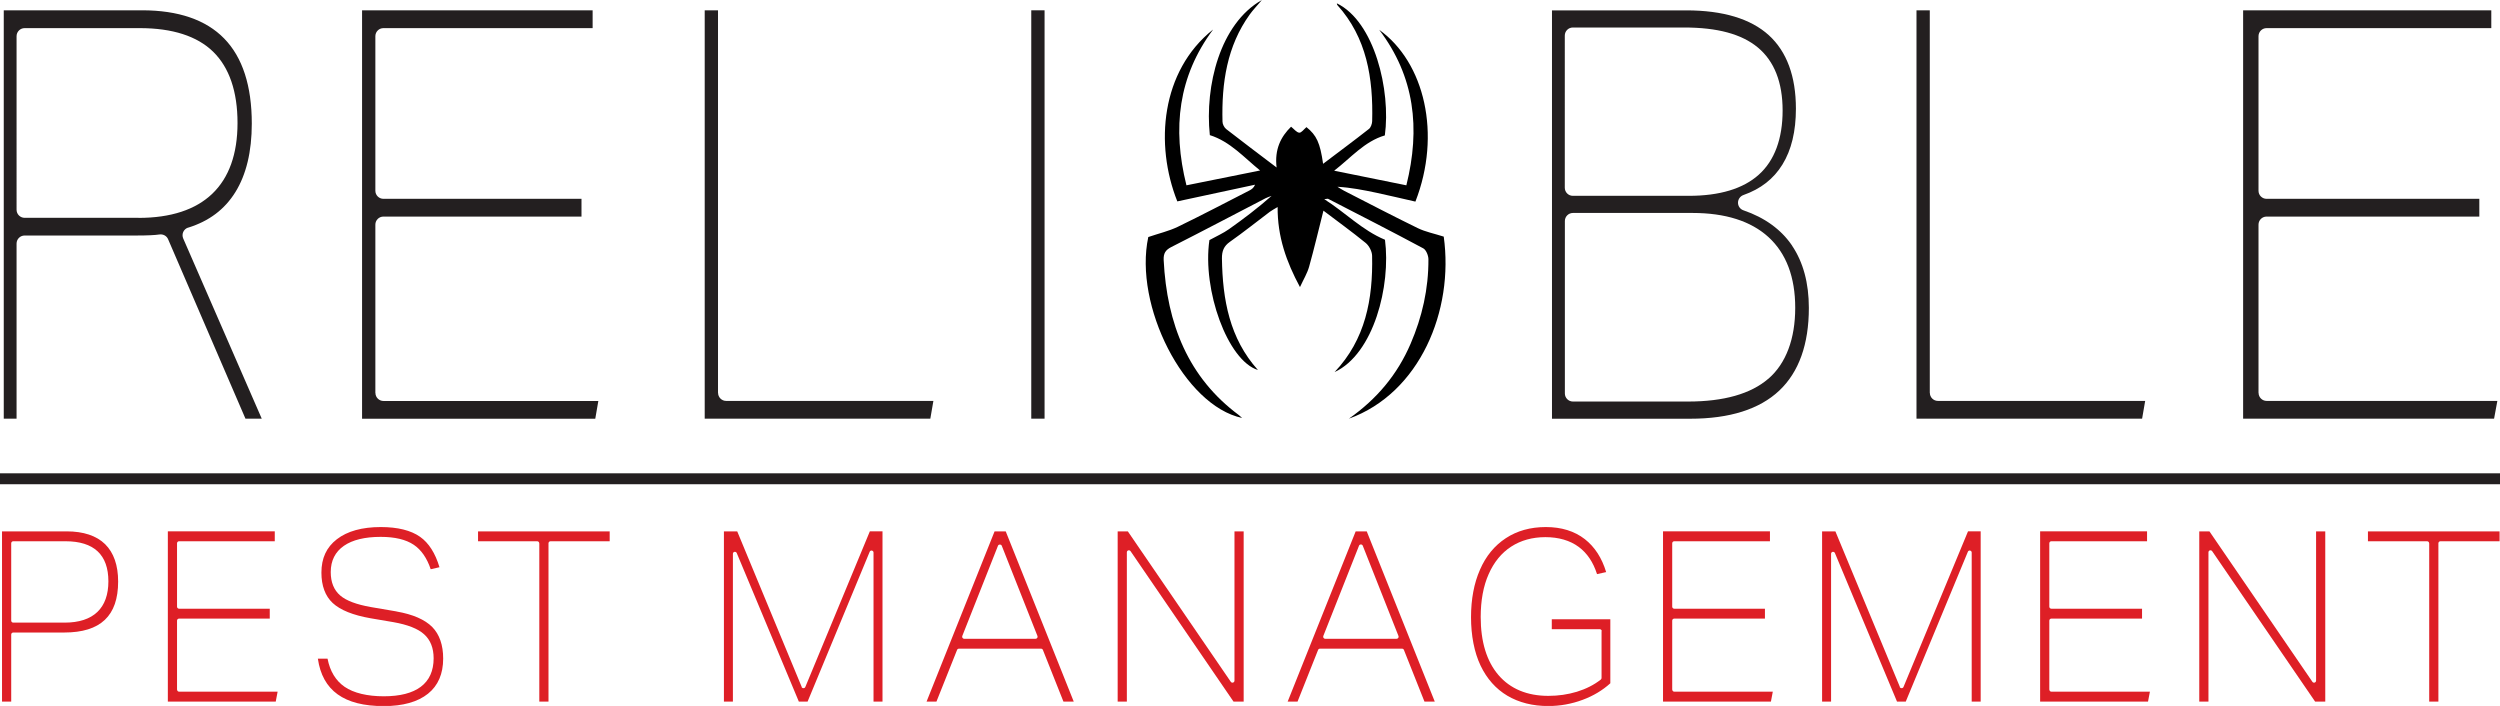 <?xml version="1.0" encoding="UTF-8"?> <svg xmlns="http://www.w3.org/2000/svg" id="Layer_2" viewBox="0 0 359.12 101.41"><defs><style>.cls-1{fill:#de1f26;}.cls-1,.cls-2,.cls-3{stroke-width:0px;}.cls-2{fill:#000;}.cls-3{fill:#231f20;}</style></defs><g id="Layer_1-2"><path class="cls-3" d="M27.04,32.7c3-.94,5.22-2.61,6.77-5.1,1.56-2.51,2.36-5.82,2.36-9.85,0-5.41-1.33-9.52-3.97-12.22-2.62-2.69-6.59-4.05-11.79-4.05H.54v58.66h1.84v-25.15c0-.64.52-1.16,1.16-1.16h16.15c1.47,0,2.56-.05,3.22-.15.06,0,.12-.01.18-.01.46,0,.88.27,1.06.7l11.11,25.77h2.34l-11.28-25.88c-.13-.3-.13-.64,0-.94.14-.3.39-.53.71-.63ZM19.89,31.29H3.54c-.64,0-1.16-.52-1.16-1.16V5.2c0-.64.52-1.16,1.16-1.16h16.54c4.7,0,8.25,1.15,10.55,3.4,2.31,2.27,3.49,5.71,3.49,10.23,0,8.92-4.92,13.63-14.23,13.63Z"></path><path class="cls-3" d="M53.92,56.44v-24.17c0-.64.52-1.16,1.16-1.16h28.45v-2.55h-28.45c-.64,0-1.16-.52-1.16-1.16V5.2c0-.64.52-1.16,1.16-1.16h30.05V1.48h-33.12v58.67h33.5l.44-2.55h-30.86c-.64,0-1.16-.52-1.16-1.16Z"></path><path class="cls-3" d="M103.14,56.44V1.48h-1.91v58.66h32.41l.44-2.55h-29.77c-.64,0-1.16-.52-1.16-1.16Z"></path><rect class="cls-3" x="148.14" y="1.48" width="1.91" height="58.66"></rect><path class="cls-3" d="M257.45,35.31c-1.58-2.34-3.94-4.05-7.01-5.1-.47-.16-.78-.6-.78-1.09s.31-.93.77-1.1c2.5-.88,4.34-2.32,5.61-4.38,1.29-2.08,1.94-4.78,1.94-8.02,0-4.65-1.31-8.2-3.88-10.55-2.61-2.38-6.61-3.58-11.88-3.58h-19.28v58.66h19.86c5.65,0,9.95-1.36,12.79-4.04,2.82-2.66,4.25-6.66,4.25-11.88,0-3.56-.81-6.56-2.4-8.92ZM224.78,5.11c0-.64.52-1.16,1.16-1.16h15.96c4.81,0,8.28.94,10.61,2.87,2.36,1.96,3.56,5.01,3.56,9.05s-1.15,7.19-3.43,9.23c-2.24,2.01-5.62,3.03-10.04,3.03h-16.66c-.64,0-1.16-.52-1.16-1.16V5.11ZM254.01,54.41c-2.51,2.17-6.39,3.27-11.52,3.27h-16.54c-.64,0-1.16-.52-1.16-1.16v-24.77c0-.64.52-1.16,1.16-1.16h17.18c4.72,0,8.39,1.17,10.91,3.47,2.55,2.33,3.84,5.75,3.84,10.16s-1.3,7.98-3.86,10.19Z"></path><path class="cls-3" d="M277.21,56.44V1.48h-1.91v58.66h32.41l.44-2.55h-29.77c-.64,0-1.16-.52-1.16-1.16Z"></path><path class="cls-3" d="M324.43,56.44v-24.17c0-.64.52-1.16,1.16-1.16h30.56v-2.55h-30.56c-.64,0-1.16-.52-1.16-1.16V5.2c0-.64.52-1.16,1.16-1.16h32.28V1.48h-35.65v58.66h36.05l.47-2.55h-33.14c-.64,0-1.16-.52-1.16-1.16Z"></path><path class="cls-1" d="M9.57,76.33H.29v24.45h1.32v-9.63c0-.16.13-.29.29-.29h7.32c5.22,0,7.75-2.39,7.75-7.32,0-2.34-.63-4.14-1.87-5.37-1.25-1.22-3.11-1.84-5.53-1.84ZM9.28,89.44H1.9c-.16,0-.29-.13-.29-.29v-11.11c0-.16.13-.29.29-.29h7.5c4.1,0,6.17,1.94,6.17,5.76s-2.12,5.93-6.29,5.93Z"></path><path class="cls-1" d="M25.43,99.07v-9.92c0-.16.13-.29.29-.29h13.03v-1.42h-13.03c-.16,0-.29-.13-.29-.29v-9.11c0-.16.13-.29.29-.29h13.75v-1.42h-15.36v24.45h15.5l.27-1.42h-14.15c-.16,0-.29-.13-.29-.29Z"></path><path class="cls-1" d="M56.95,87.83l-3.69-.63c-2.04-.36-3.52-.91-4.39-1.66-.9-.77-1.36-1.9-1.36-3.36,0-1.64.64-2.91,1.9-3.78,1.23-.85,3-1.28,5.28-1.28,2.03,0,3.62.38,4.75,1.14,1.07.72,1.89,1.9,2.43,3.51l1.26-.29c-.6-2.02-1.54-3.49-2.79-4.37-1.32-.93-3.22-1.4-5.64-1.4-2.69,0-4.81.59-6.31,1.75-1.5,1.16-2.22,2.73-2.22,4.8,0,1.89.55,3.36,1.62,4.36,1.1,1.02,2.92,1.75,5.43,2.19l3.29.56c2.04.36,3.53.94,4.41,1.74.91.81,1.37,1.98,1.37,3.46,0,1.79-.62,3.17-1.85,4.09-1.2.9-2.98,1.36-5.31,1.36s-4.33-.46-5.64-1.37c-1.27-.88-2.09-2.24-2.44-4.03h-1.39c.66,4.58,3.76,6.81,9.47,6.81,2.74,0,4.88-.6,6.35-1.78,1.45-1.16,2.18-2.86,2.18-5.05,0-1.94-.53-3.47-1.57-4.53-1.06-1.07-2.78-1.82-5.13-2.23Z"></path><path class="cls-1" d="M77.47,78.04v22.74h1.32v-22.74c0-.16.13-.29.29-.29h8.5v-1.42h-18.91v1.42h8.5c.16,0,.29.13.29.29Z"></path><path class="cls-1" d="M115.17,98.69l-9.27-22.36h-1.91v24.45h1.29v-21.23c0-.14.1-.26.23-.28.14-.02.27.05.32.17l8.92,21.34h1.26l8.92-21.52c.05-.13.18-.2.32-.17.14.03.23.15.23.28v21.41h1.29v-24.45h-1.82l-9.27,22.36c-.09.22-.45.22-.53,0Z"></path><path class="cls-1" d="M142.87,76.33l-9.77,24.45h1.42l2.96-7.42c.04-.11.15-.18.27-.18h11.79c.12,0,.23.07.27.18l2.95,7.42h1.48l-9.77-24.45h-1.6ZM149,91.63c-.05.08-.14.13-.24.13h-10.26c-.1,0-.19-.05-.24-.13-.05-.08-.06-.18-.03-.27l5.13-12.97c.09-.22.45-.22.54,0l5.13,12.97c.04.09.02.19-.03.27Z"></path><path class="cls-1" d="M162.01,76.33h-1.46v24.45h1.32v-21.44c0-.13.08-.24.2-.28.12-.03.25,0,.33.11l14.79,21.61h1.46v-24.45h-1.32v21.44c0,.13-.08.24-.2.28-.12.04-.25,0-.33-.11l-14.79-21.61Z"></path><path class="cls-1" d="M194.74,76.33l-9.77,24.45h1.42l2.95-7.42c.04-.11.15-.18.27-.18h11.79c.12,0,.23.07.27.18l2.95,7.42h1.48l-9.77-24.45h-1.6ZM200.86,91.63c-.05.08-.14.13-.24.13h-10.26c-.1,0-.19-.05-.24-.13-.05-.08-.06-.18-.03-.27l5.13-12.97c.04-.11.15-.18.27-.18s.23.07.27.18l5.13,12.97c.04.09.02.19-.03.27Z"></path><path class="cls-1" d="M230.06,90.66v6.73c0,.09-.04.17-.11.23-.98.77-2.14,1.35-3.44,1.75-1.29.39-2.66.59-4.09.59-3.05,0-5.47-1.01-7.17-2.99-1.69-1.97-2.55-4.78-2.55-8.34,0-2.37.38-4.44,1.14-6.15.76-1.73,1.85-3.06,3.24-3.96,1.39-.9,3.04-1.36,4.92-1.36s3.53.47,4.79,1.41c1.2.89,2.08,2.2,2.62,3.9l1.31-.29c-.61-2.03-1.64-3.62-3.06-4.73-1.49-1.16-3.37-1.74-5.6-1.74s-4.13.54-5.75,1.6c-1.62,1.06-2.87,2.58-3.71,4.52-.86,1.95-1.29,4.25-1.29,6.84s.46,5.04,1.37,6.94c.9,1.89,2.2,3.35,3.85,4.33,1.66.98,3.63,1.48,5.88,1.48,1.69,0,3.35-.3,4.93-.89,1.54-.57,2.87-1.37,3.98-2.38v-9.19h-8.41v1.42h6.89c.16,0,.29.13.29.29Z"></path><path class="cls-1" d="M240.21,99.07v-9.92c0-.16.13-.29.29-.29h13.03v-1.42h-13.03c-.16,0-.29-.13-.29-.29v-9.11c0-.16.13-.29.29-.29h13.75v-1.42h-15.36v24.45h15.5l.27-1.42h-14.15c-.16,0-.29-.13-.29-.29Z"></path><path class="cls-1" d="M272.92,98.69l-9.27-22.36h-1.91v24.45h1.29v-21.23c0-.14.1-.26.23-.28.13-.02.27.05.32.17l8.92,21.34h1.26l8.92-21.52c.05-.13.18-.2.32-.17.14.03.23.15.23.28v21.41h1.29v-24.45h-1.82l-9.27,22.36c-.09.22-.45.22-.53,0Z"></path><path class="cls-1" d="M294.38,99.07v-9.92c0-.16.13-.29.29-.29h13.03v-1.42h-13.03c-.16,0-.29-.13-.29-.29v-9.11c0-.16.13-.29.29-.29h13.75v-1.42h-15.36v24.45h15.5l.27-1.42h-14.15c-.16,0-.29-.13-.29-.29Z"></path><path class="cls-1" d="M317.38,76.33h-1.46v24.45h1.32v-21.44c0-.13.08-.24.2-.28.12-.03.25,0,.33.11l14.79,21.61h1.46v-24.45h-1.32v21.44c0,.13-.08.24-.2.28-.12.04-.25,0-.33-.11l-14.79-21.61Z"></path><path class="cls-1" d="M348.95,78.04v22.74h1.32v-22.74c0-.16.13-.29.29-.29h8.5v-1.42h-18.91v1.42h8.5c.16,0,.29.13.29.29Z"></path><rect class="cls-3" y="67.99" width="359.12" height="1.57"></rect><path class="cls-2" d="M174.24,4.27c-4.97,6.68-5.87,14.12-3.81,22.35,3.59-.72,7.09-1.43,10.58-2.13-2.32-1.88-4.31-4.17-7.22-5.08-.74-7.06,1.46-16.01,7.48-19.41-.73.86-1.28,1.43-1.74,2.07-3.28,4.55-4.06,9.85-3.92,15.4,0,.37.25.85.53,1.07,2.31,1.8,4.66,3.56,7.24,5.52-.31-2.61.61-4.42,2.08-5.86.42.33.78.82,1.17.86.31.03.67-.49,1.04-.8,1.45,1.17,1.96,2.25,2.39,5.27,2.23-1.69,4.44-3.32,6.6-5.02.26-.21.44-.73.45-1.11.16-6.18-.78-12-5.01-16.68-.05-.05-.04-.15-.06-.24,5.4,2.63,7.77,12.5,6.89,18.97-2.93.86-4.9,3.24-7.28,5.07,3.4.69,6.81,1.38,10.37,2.1,2.04-8.18,1.2-15.62-3.9-22.34,6.54,4.68,8.96,15.04,5.2,24.68-1.89-.43-3.74-.87-5.6-1.27-1.84-.39-3.68-.75-5.6-.86.32.2.64.41.97.58,3.52,1.8,7.02,3.63,10.57,5.36,1.11.54,2.36.78,3.73,1.22,1.48,10.6-3.42,22.47-13.62,26.15,4.02-2.83,6.95-6.32,8.86-10.76,1.66-3.85,2.58-7.89,2.56-12.14,0-.54-.34-1.36-.75-1.57-4.53-2.43-9.1-4.76-13.66-7.11-.06-.03-.16.01-.55.05,3.04,1.93,5.44,4.46,8.72,5.83.86,6.58-1.6,16.4-7.24,19.01,4.43-4.67,5.53-10.48,5.39-16.71-.01-.63-.44-1.45-.92-1.84-2.02-1.65-4.14-3.17-6.07-4.64-.69,2.73-1.32,5.41-2.06,8.06-.27.95-.8,1.81-1.31,2.92-1.95-3.63-3.24-7.23-3.21-11.5-.48.29-.82.46-1.13.69-1.91,1.44-3.78,2.94-5.73,4.31-.87.61-1.15,1.33-1.14,2.39.09,5.92,1.1,11.49,5.17,16.02-4.36-1.35-8.01-11.5-6.97-18.66,1.06-.58,1.99-.99,2.81-1.57,2.09-1.48,4.14-3.03,6.12-4.78-.29.11-.58.19-.85.33-4.52,2.34-9.02,4.72-13.56,7.02-.82.42-1.13.89-1.09,1.86.46,9.2,3.55,16.91,10.82,22.29.14.11.27.24.45.4-8.32-1.77-15.59-16.17-13.48-25.99,1.55-.53,2.95-.85,4.22-1.46,3.47-1.68,6.89-3.48,10.33-5.24.3-.16.59-.35.79-.82-3.7.8-7.41,1.6-11.17,2.4-3.27-8.21-2.33-18.72,5.1-24.66Z"></path></g></svg> 